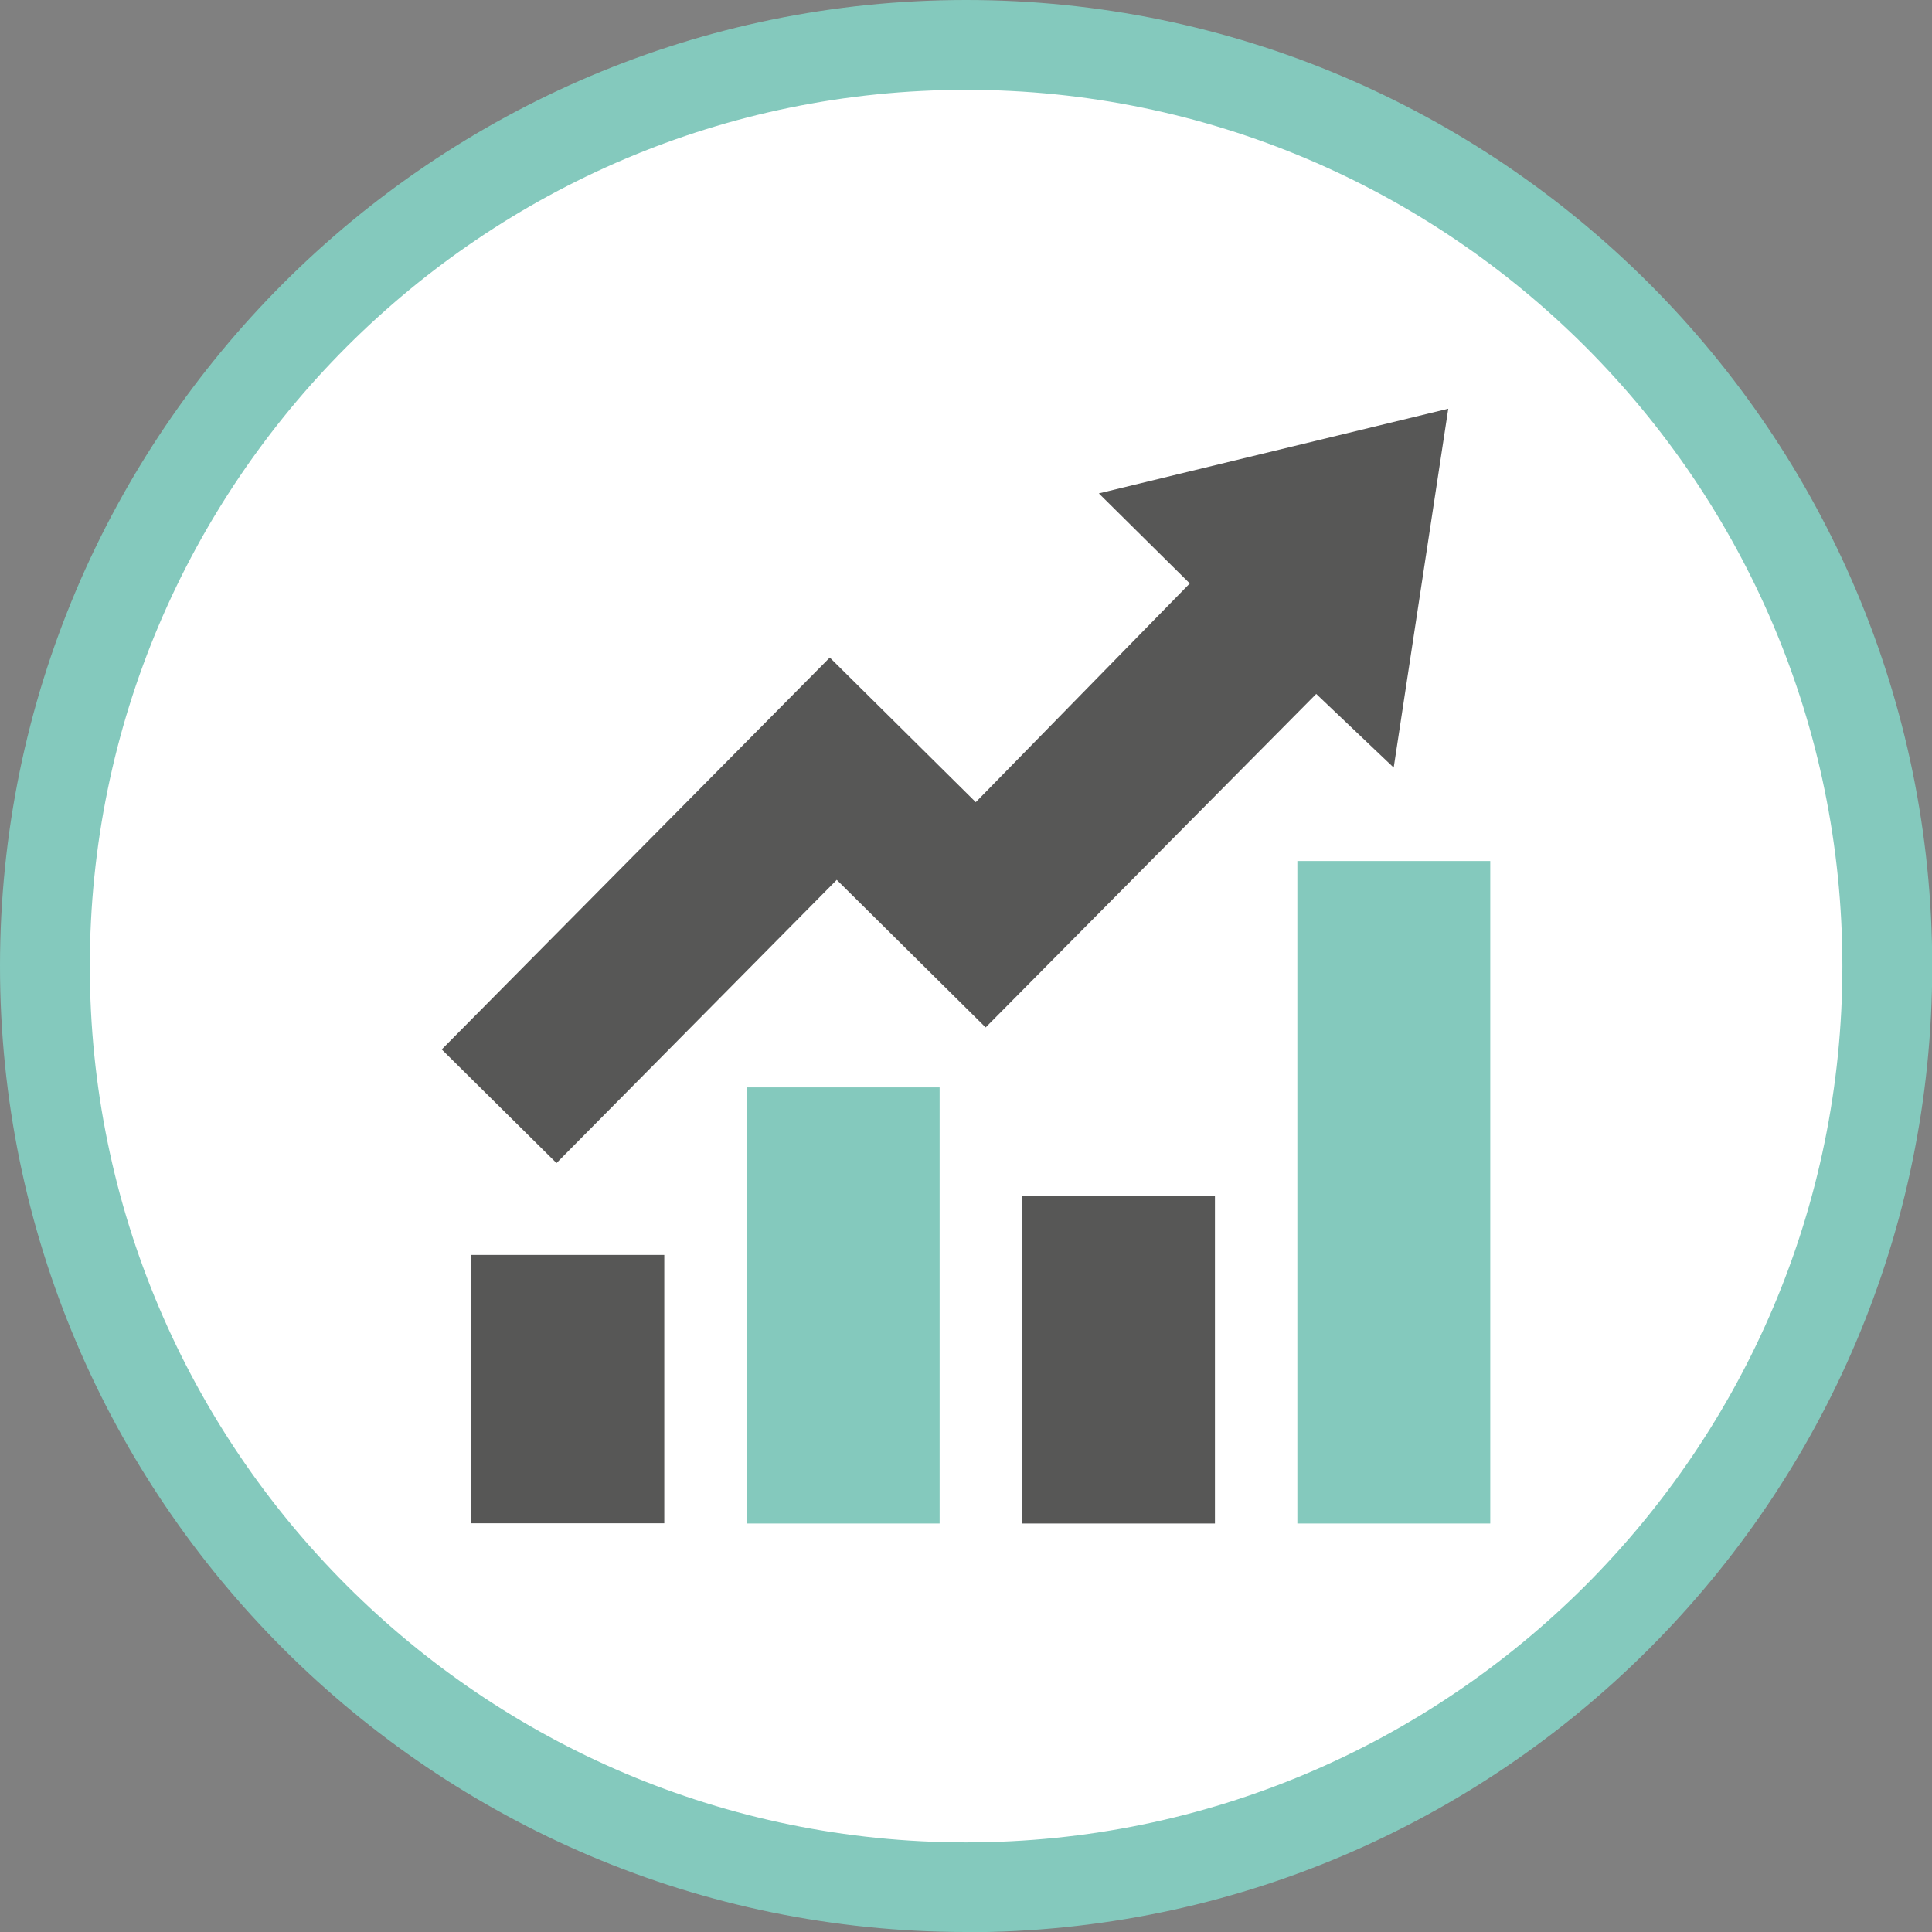 <?xml version="1.0" encoding="UTF-8"?>
<svg id="uuid-1aaca2a0-f780-4c90-9555-bc06180f2b7f" data-name="Ebene 2" xmlns="http://www.w3.org/2000/svg" viewBox="0 0 86.03 86.03">
  <rect x="0" y="0" width="86.03" height="86.03" fill="#808080" stroke="none"/>
  <defs>
    <style>
      .uuid-91225fa4-fef2-4ba7-9334-345244ee68cb {
        fill: #84c9bd;
      }

      .uuid-554b7a82-c316-4b8e-8ab0-9134f0021774 {
        fill: #575756;
      }

      .uuid-d515c6f1-01fc-47a5-a3ff-06726ff6aac1 {
        fill: #fff;
      }
    </style>
  </defs>
  <g id="uuid-957191b1-7f35-4eb8-b472-e0578bbd811b" data-name="Ebene 1">
    <g>
      <path class="uuid-d515c6f1-01fc-47a5-a3ff-06726ff6aac1" d="M43.07.8C19.86.8.97,19.69.97,42.9s18.89,42.1,42.1,42.1,42.1-18.89,42.1-42.1S66.29.8,43.07.8Z"/>
      <g>
        <path class="uuid-91225fa4-fef2-4ba7-9334-345244ee68cb" d="M43.02,86.03C19.3,86.03,0,66.74,0,43.02S19.3,0,43.02,0s43.02,19.3,43.02,43.02-19.3,43.02-43.02,43.02ZM43.02,4C21.5,4,4,21.5,4,43.02s17.5,39.02,39.02,39.02,39.02-17.5,39.02-39.02S64.53,4,43.02,4Z"/>
        <g>
          <rect class="uuid-554b7a82-c316-4b8e-8ab0-9134f0021774" x="20.99" y="55.88" width="8.59" height="11.95"/>
          <rect class="uuid-91225fa4-fef2-4ba7-9334-345244ee68cb" x="33.25" y="48.42" width="8.59" height="19.42"/>
          <rect class="uuid-554b7a82-c316-4b8e-8ab0-9134f0021774" x="45.51" y="53.27" width="8.59" height="14.57"/>
          <rect class="uuid-91225fa4-fef2-4ba7-9334-345244ee68cb" x="57.77" y="38.34" width="8.59" height="29.5"/>
          <polygon class="uuid-554b7a82-c316-4b8e-8ab0-9134f0021774" points="62.06 34.18 64.49 18.2 48.93 21.97 52.98 25.98 43.45 35.72 36.95 29.28 19.67 46.73 24.78 51.79 37.26 39.18 43.89 45.75 58.61 30.9 62.06 34.18"/>
        </g>
      </g>
    </g>
  </g>
</svg>
